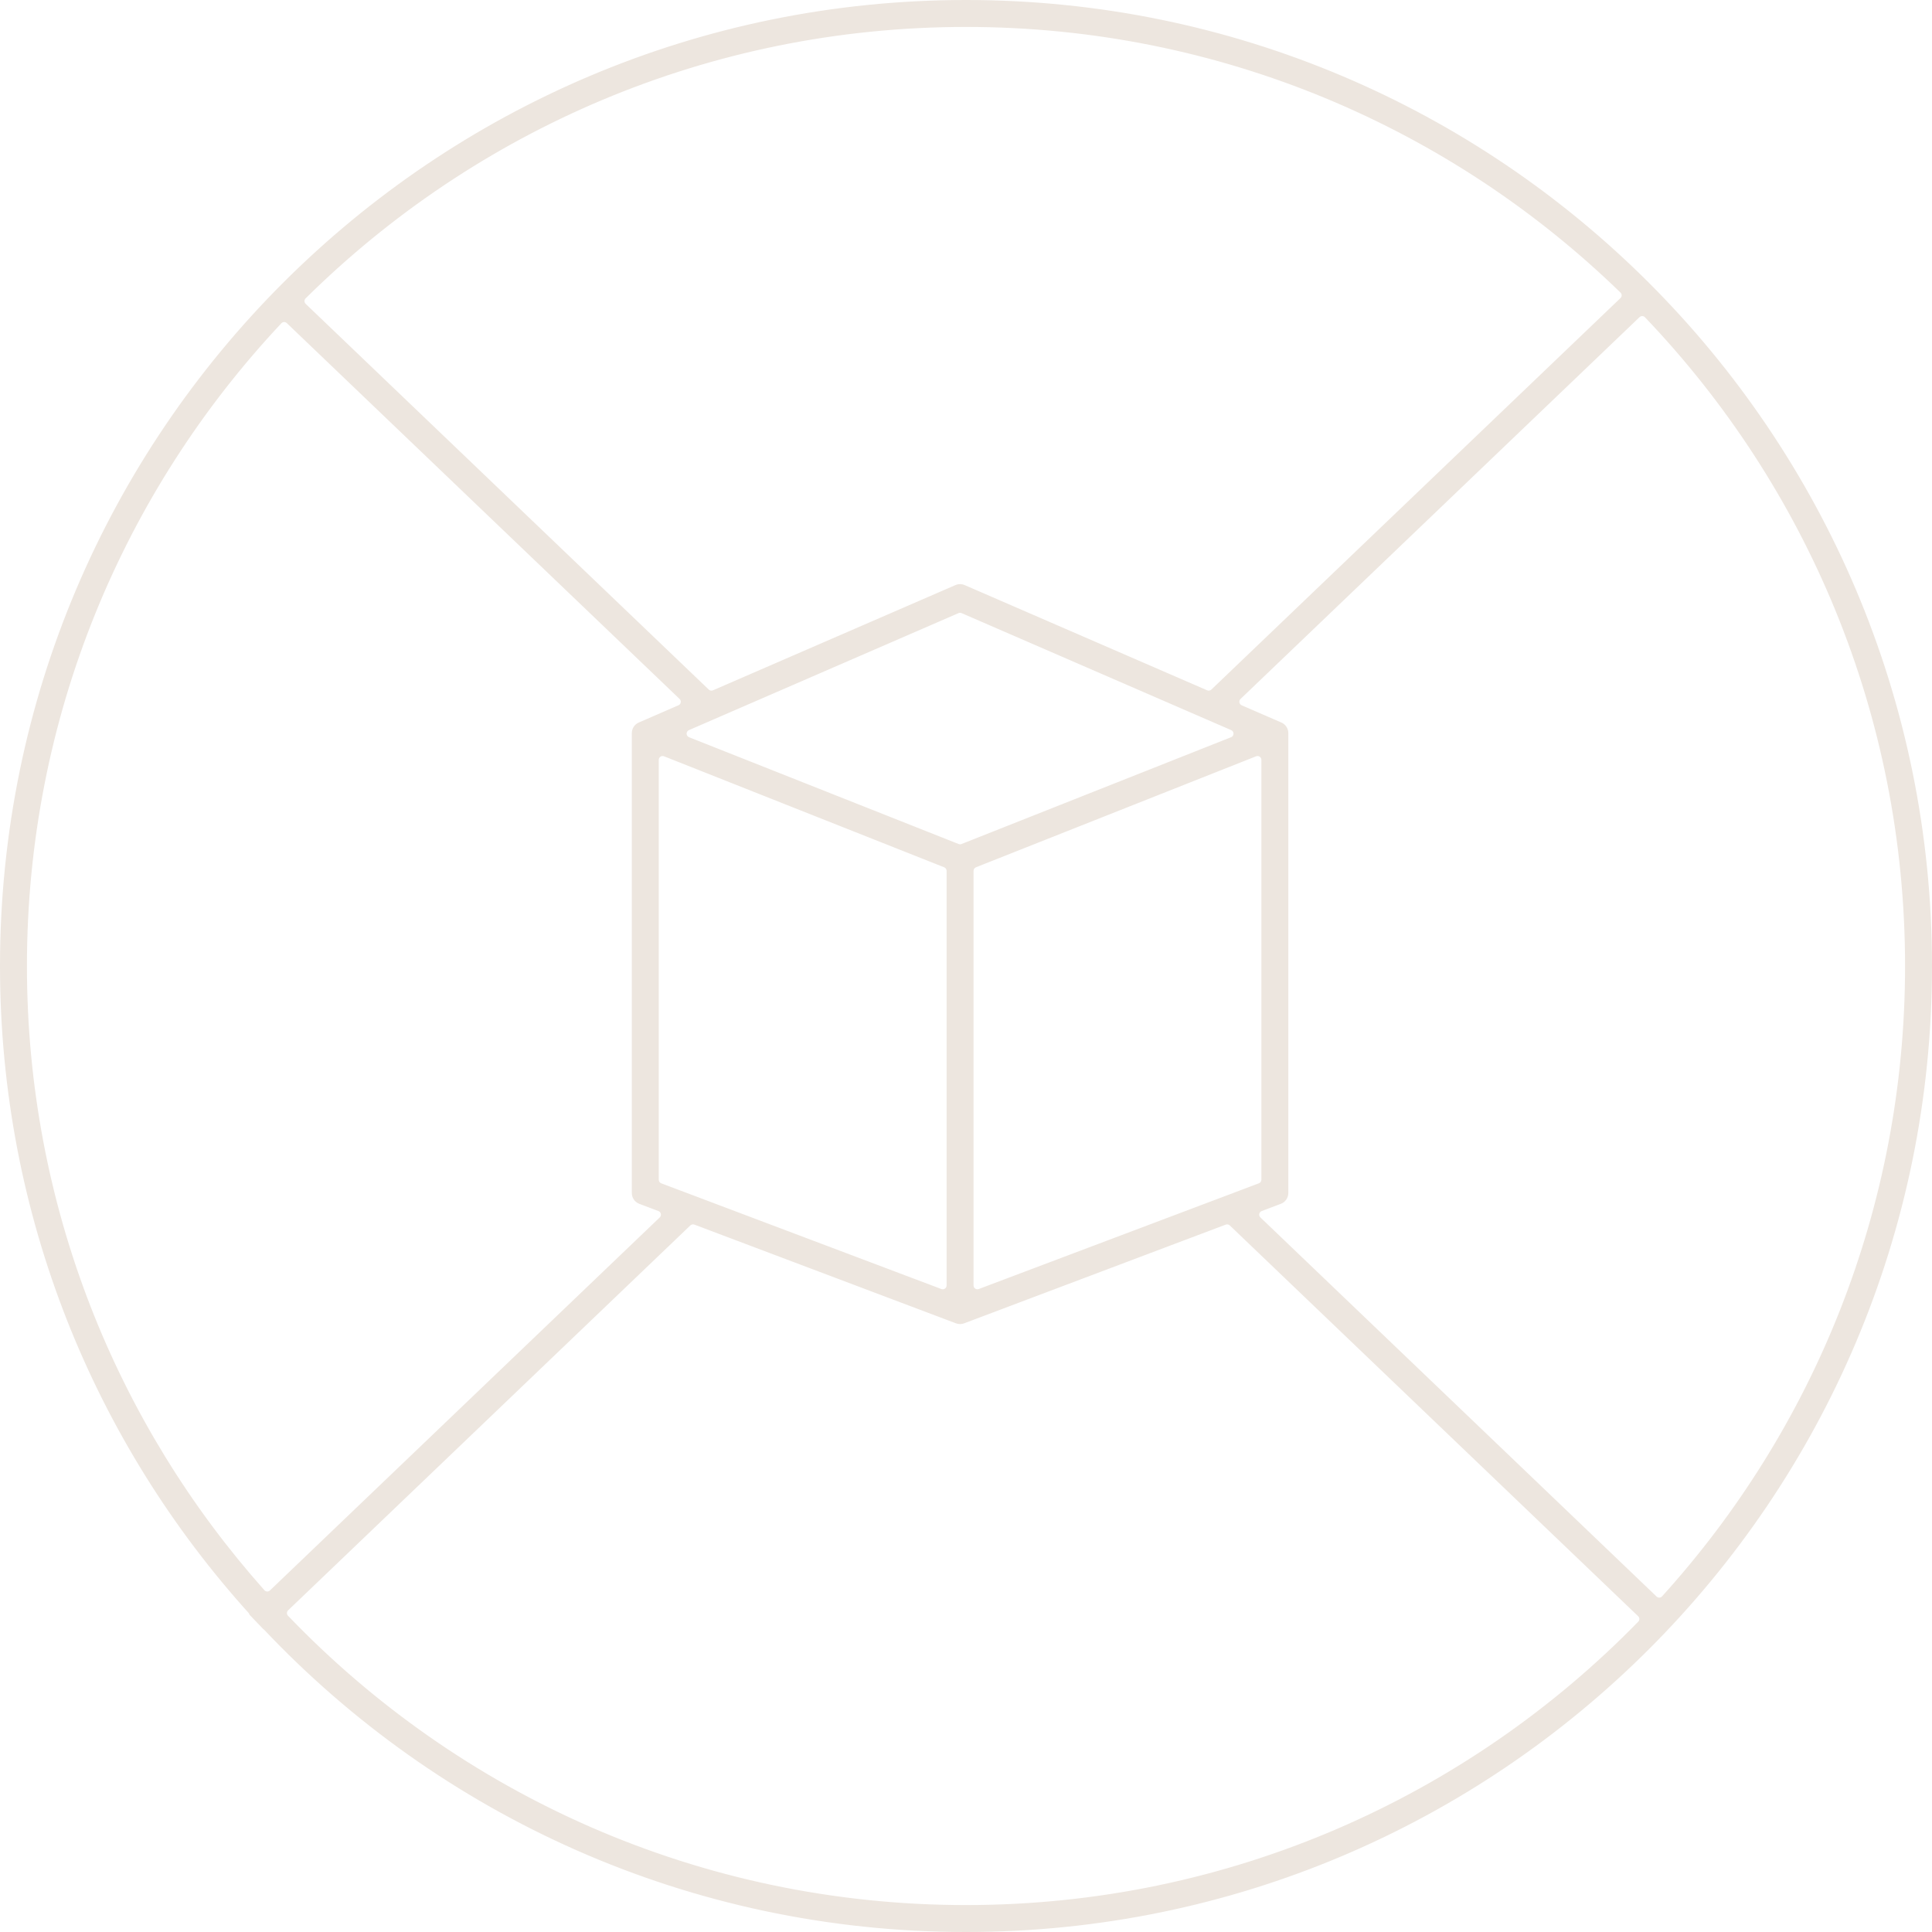 <?xml version="1.0" encoding="UTF-8"?> <svg xmlns="http://www.w3.org/2000/svg" viewBox="0 0 100.4 100.4" fill="none"> <path fill-rule="evenodd" clip-rule="evenodd" d="M85.27 83.846C85.429 83.999 85.435 84.253 85.28 84.411C76.381 93.535 63.952 99.2 50.2 99.2C36.293 99.2 23.74 93.407 14.821 84.102C14.669 83.943 14.675 83.691 14.834 83.539L35.737 63.537C35.848 63.431 36.011 63.398 36.155 63.452L49.715 68.569L49.75 68.582C49.841 68.617 49.942 68.617 50.033 68.582L50.068 68.569L63.628 63.452C63.772 63.398 63.935 63.431 64.046 63.537L85.27 83.846ZM86.519 83.094C86.369 83.259 86.111 83.267 85.949 83.113L65.36 63.411C65.147 63.207 65.22 62.851 65.496 62.747L66.426 62.396L66.491 62.372C66.647 62.313 66.75 62.164 66.75 61.998V61.929V38.163V38.097C66.75 37.938 66.655 37.794 66.509 37.731L66.449 37.704L64.445 36.835C64.183 36.721 64.121 36.377 64.328 36.179L85.064 16.336C85.223 16.184 85.475 16.189 85.627 16.348C94.035 25.145 99.2 37.069 99.2 50.2C99.2 62.86 94.399 74.398 86.519 83.094ZM84.353 15.064C84.515 15.221 84.512 15.48 84.35 15.636L63.09 35.98C62.973 36.091 62.802 36.122 62.654 36.058L50.091 30.606L50.051 30.588C49.949 30.544 49.834 30.544 49.732 30.588L49.692 30.606L37.129 36.058C36.982 36.122 36.81 36.091 36.693 35.98L15.746 15.935C15.584 15.78 15.581 15.523 15.74 15.365C24.592 6.608 36.765 1.2 50.2 1.2C63.481 1.2 75.528 6.484 84.353 15.064ZM15.043 16.646C14.883 16.493 14.629 16.499 14.478 16.66C6.244 25.426 1.2 37.224 1.2 50.2C1.2 62.705 5.884 74.116 13.594 82.773C13.743 82.942 14.003 82.951 14.165 82.795L34.423 63.411C34.636 63.207 34.563 62.851 34.288 62.747L33.357 62.396L33.292 62.372C33.137 62.313 33.033 62.164 33.033 61.998V61.929V38.163V38.097C33.033 37.938 33.128 37.794 33.274 37.731L33.334 37.704L35.338 36.835C35.6 36.721 35.662 36.377 35.455 36.179L15.043 16.646ZM13.136 83.78C13.141 83.775 13.142 83.767 13.137 83.761C5.098 74.888 0.2 63.116 0.2 50.2C0.2 22.586 22.586 0.2 50.2 0.2C77.815 0.2 100.2 22.586 100.2 50.2C100.2 77.815 77.815 100.2 50.2 100.2C35.868 100.2 22.945 94.17 13.828 84.509C13.826 84.507 13.823 84.507 13.821 84.509C13.819 84.511 13.816 84.51 13.814 84.508L13.136 83.799C13.13 83.794 13.131 83.785 13.136 83.78ZM34.033 39.488C34.033 39.205 34.318 39.012 34.581 39.116L49.139 44.884C49.291 44.945 49.391 45.092 49.391 45.256V66.8C49.391 67.079 49.112 67.273 48.85 67.174L34.292 61.68C34.137 61.622 34.033 61.473 34.033 61.306V39.488ZM50.392 66.8C50.392 67.079 50.671 67.273 50.933 67.174L65.491 61.68C65.647 61.622 65.75 61.473 65.75 61.306V39.488C65.75 39.205 65.465 39.012 65.202 39.116L50.644 44.884C50.492 44.945 50.392 45.092 50.392 45.256V66.8ZM49.744 44.048C49.839 44.086 49.944 44.086 50.039 44.048L64.049 38.497C64.38 38.366 64.388 37.9 64.061 37.758L50.051 31.679C49.949 31.634 49.834 31.634 49.732 31.679L35.722 37.758C35.395 37.9 35.403 38.366 35.734 38.497L49.744 44.048Z" fill="#EDE6DF"></path> <path d="M49.715 68.569L49.786 68.382H49.786L49.715 68.569ZM50.068 68.569L49.997 68.382H49.997L50.068 68.569ZM66.426 62.396L66.355 62.209V62.209L66.426 62.396ZM66.449 37.704L66.369 37.888L66.449 37.704ZM50.091 30.606L50.011 30.789V30.789L50.091 30.606ZM49.692 30.606L49.772 30.789V30.789L49.692 30.606ZM33.357 62.396L33.428 62.209V62.209L33.357 62.396ZM33.334 37.704L33.414 37.888H33.414L33.334 37.704ZM35.722 37.758L35.802 37.942L35.722 37.758ZM35.734 38.497L35.808 38.311L35.734 38.497ZM50.644 44.884L50.718 45.07L50.644 44.884ZM50.933 67.174L50.862 66.987L50.933 67.174ZM34.581 39.116L34.655 38.93L34.581 39.116ZM49.139 44.884L49.065 45.07L49.139 44.884ZM13.136 83.799L13.28 83.661L13.136 83.799ZM13.814 84.508L13.67 84.647L13.814 84.508ZM13.828 84.509L13.974 84.372L13.828 84.509ZM33.274 37.731L33.195 37.547L33.274 37.731ZM13.594 82.773L13.444 82.906L13.594 82.773ZM14.165 82.795L14.027 82.651L14.165 82.795ZM14.478 16.66L14.624 16.797L14.478 16.66ZM15.043 16.646L14.904 16.791L15.043 16.646ZM50.051 30.588L50.131 30.405L50.051 30.588ZM49.732 30.588L49.653 30.405L49.732 30.588ZM63.09 35.98L63.228 36.124L63.09 35.98ZM62.654 36.058L62.734 35.874L62.654 36.058ZM84.35 15.636L84.488 15.78L84.35 15.636ZM84.353 15.064L84.493 14.92L84.353 15.064ZM85.064 16.336L85.202 16.481L85.064 16.336ZM85.627 16.348L85.482 16.486L85.627 16.348ZM66.491 62.372L66.561 62.559L66.491 62.372ZM33.292 62.372L33.363 62.185L33.292 62.372ZM50.051 31.679L50.131 31.495L50.051 31.679ZM49.732 31.679L49.653 31.495L49.732 31.679ZM65.36 63.411L65.222 63.555L65.36 63.411ZM65.496 62.747L65.566 62.935L65.496 62.747ZM50.039 44.048L49.965 43.862L50.039 44.048ZM49.744 44.048L49.67 44.234L49.744 44.048ZM85.949 83.113L85.811 83.257L85.949 83.113ZM86.519 83.094L86.371 82.959L86.519 83.094ZM13.137 83.761L12.988 83.895L13.137 83.761ZM64.445 36.835L64.525 36.651L64.445 36.835ZM64.328 36.179L64.466 36.323L64.328 36.179ZM65.202 39.116L65.129 38.93L65.202 39.116ZM49.75 68.582L49.821 68.395L49.75 68.582ZM50.033 68.582L50.104 68.77L50.033 68.582ZM35.338 36.835L35.259 36.651L35.338 36.835ZM35.455 36.179L35.317 36.323L35.455 36.179ZM66.509 37.731L66.429 37.914L66.509 37.731ZM65.491 61.68L65.42 61.493L65.491 61.68ZM35.737 63.537L35.599 63.393L35.737 63.537ZM36.155 63.452L36.226 63.265L36.155 63.452ZM34.288 62.747L34.217 62.935L34.288 62.747ZM64.049 38.497L64.123 38.683L64.049 38.497ZM64.061 37.758L63.981 37.942L64.061 37.758ZM63.628 63.452L63.558 63.265L63.628 63.452ZM64.046 63.537L63.908 63.682L64.046 63.537ZM15.746 15.935L15.607 16.079L15.746 15.935ZM34.292 61.68L34.363 61.493L34.292 61.68ZM14.821 84.102L14.676 84.24L14.821 84.102ZM14.834 83.539L14.696 83.395L14.834 83.539ZM37.129 36.058L37.05 35.874L37.129 36.058ZM36.693 35.98L36.832 35.835L36.693 35.98ZM48.85 67.174L48.921 66.987L48.85 67.174ZM85.28 84.411L85.424 84.551L85.28 84.411ZM85.27 83.846L85.408 83.702L85.27 83.846ZM50.2 99.4C64.008 99.4 76.488 93.712 85.424 84.551L85.137 84.271C76.274 93.358 63.896 99 50.2 99V99.4ZM14.676 84.24C23.631 93.583 36.237 99.4 50.2 99.4V99C36.35 99 23.848 93.231 14.965 83.963L14.676 84.24ZM14.972 83.684L35.875 63.682L35.599 63.393L14.696 83.395L14.972 83.684ZM36.084 63.639L49.644 68.756L49.786 68.382L36.226 63.265L36.084 63.639ZM49.644 68.756L49.68 68.77L49.821 68.395L49.786 68.382L49.644 68.756ZM50.104 68.77L50.139 68.756L49.997 68.382L49.962 68.395L50.104 68.77ZM50.139 68.756L63.699 63.639L63.558 63.265L49.997 68.382L50.139 68.756ZM63.908 63.682L85.131 83.991L85.408 83.702L64.184 63.393L63.908 63.682ZM86.088 82.968L65.499 63.266L65.222 63.555L85.811 83.257L86.088 82.968ZM65.566 62.935L66.497 62.583L66.355 62.209L65.425 62.56L65.566 62.935ZM66.497 62.583L66.561 62.559L66.42 62.185L66.355 62.209L66.497 62.583ZM66.95 61.998V61.929H66.55V61.998H66.95ZM66.95 61.929V38.163H66.55V61.929H66.95ZM66.95 38.163V38.097H66.55V38.163H66.95ZM66.588 37.547L66.528 37.521L66.369 37.888L66.429 37.914L66.588 37.547ZM66.528 37.521L64.525 36.651L64.365 37.018L66.369 37.888L66.528 37.521ZM64.466 36.323L85.202 16.481L84.926 16.192L64.19 36.034L64.466 36.323ZM99.4 50.2C99.4 37.016 94.214 25.043 85.771 16.21L85.482 16.486C93.857 25.248 99 37.123 99 50.2H99.4ZM86.667 83.228C94.58 74.497 99.4 62.911 99.4 50.2H99C99 62.808 94.219 74.299 86.371 82.959L86.667 83.228ZM84.211 15.491L62.951 35.835L63.228 36.124L84.488 15.78L84.211 15.491ZM62.734 35.874L50.17 30.422L50.011 30.789L62.574 36.241L62.734 35.874ZM50.17 30.422L50.131 30.405L49.971 30.772L50.011 30.789L50.17 30.422ZM49.653 30.405L49.613 30.422L49.772 30.789L49.812 30.772L49.653 30.405ZM49.613 30.422L37.05 35.874L37.209 36.241L49.772 30.789L49.613 30.422ZM36.832 35.835L15.884 15.79L15.607 16.079L36.555 36.124L36.832 35.835ZM50.2 1C36.71 1 24.487 6.43 15.599 15.223L15.881 15.507C24.697 6.785 36.819 1.4 50.2 1.4V1ZM84.493 14.92C75.631 6.306 63.535 1 50.2 1V1.4C63.427 1.4 75.424 6.662 84.214 15.207L84.493 14.92ZM14.332 16.523C6.065 25.325 1 37.171 1 50.2H1.4C1.4 37.277 6.423 25.528 14.624 16.797L14.332 16.523ZM1 50.2C1 62.756 5.704 74.213 13.444 82.906L13.743 82.641C6.065 74.018 1.4 62.654 1.4 50.2H1ZM34.285 63.266L14.027 82.651L14.304 82.939L34.561 63.555L34.285 63.266ZM33.286 62.583L34.217 62.935L34.358 62.56L33.428 62.209L33.286 62.583ZM33.222 62.559L33.286 62.583L33.428 62.209L33.363 62.185L33.222 62.559ZM32.834 61.929V61.998H33.234V61.929H32.834ZM32.834 38.163V61.929H33.234V38.163H32.834ZM32.834 38.097V38.163H33.234V38.097H32.834ZM33.255 37.521L33.195 37.547L33.354 37.914L33.414 37.888L33.255 37.521ZM35.259 36.651L33.255 37.521L33.414 37.888L35.418 37.019L35.259 36.651ZM14.904 16.791L35.317 36.323L35.594 36.034L15.181 16.502L14.904 16.791ZM0 50.2C0 63.168 4.917 74.987 12.988 83.895L13.285 83.627C5.278 74.79 0.4 63.065 0.4 50.2H0ZM50.2 0C22.476 0 0 22.476 0 50.2H0.4C0.4 22.696 22.696 0.4 50.2 0.4V0ZM100.4 50.2C100.4 22.476 77.925 0 50.2 0V0.4C77.704 0.4 100 22.696 100 50.2H100.4ZM50.2 100.4C77.925 100.4 100.4 77.925 100.4 50.2H100C100 77.704 77.704 100 50.2 100V100.4ZM13.683 84.646C22.835 94.346 35.811 100.4 50.2 100.4V100C35.926 100 23.054 93.994 13.974 84.372L13.683 84.646ZM12.991 83.938L13.67 84.647L13.959 84.37L13.28 83.661L12.991 83.938ZM49.213 44.698L34.655 38.93L34.507 39.302L49.065 45.07L49.213 44.698ZM49.592 66.8V45.256H49.192V66.8H49.592ZM34.222 61.868L48.78 67.361L48.921 66.987L34.363 61.493L34.222 61.868ZM33.833 39.488V61.306H34.234V39.488H33.833ZM65.42 61.493L50.862 66.987L51.003 67.361L65.561 61.868L65.42 61.493ZM65.55 39.488V61.306H65.95V39.488H65.55ZM50.718 45.07L65.276 39.302L65.129 38.93L50.571 44.698L50.718 45.07ZM50.592 66.8V45.256H50.191V66.8H50.592ZM63.976 38.311L49.965 43.862L50.113 44.234L64.123 38.683L63.976 38.311ZM49.971 31.862L63.981 37.942L64.141 37.575L50.131 31.495L49.971 31.862ZM35.802 37.942L49.812 31.862L49.653 31.495L35.643 37.575L35.802 37.942ZM49.818 43.862L35.808 38.311L35.66 38.683L49.67 44.234L49.818 43.862ZM35.643 37.575C35.153 37.788 35.164 38.486 35.66 38.683L35.808 38.311C35.642 38.246 35.638 38.013 35.802 37.942L35.643 37.575ZM50.571 44.698C50.342 44.789 50.191 45.01 50.191 45.256H50.592C50.592 45.174 50.642 45.1 50.718 45.07L50.571 44.698ZM50.862 66.987C50.731 67.036 50.592 66.94 50.592 66.8H50.191C50.191 67.219 50.611 67.509 51.003 67.361L50.862 66.987ZM34.655 38.93C34.261 38.774 33.833 39.064 33.833 39.488H34.234C34.234 39.346 34.376 39.25 34.507 39.302L34.655 38.93ZM49.065 45.07C49.141 45.1 49.192 45.174 49.192 45.256H49.592C49.592 45.01 49.441 44.789 49.213 44.698L49.065 45.07ZM13.28 83.661C13.351 83.735 13.349 83.854 13.274 83.925L12.998 83.636C12.912 83.717 12.909 83.853 12.991 83.938L13.28 83.661ZM13.683 84.364C13.761 84.29 13.884 84.292 13.959 84.37L13.67 84.647C13.748 84.728 13.878 84.731 13.959 84.653L13.683 84.364ZM13.974 84.372C13.896 84.289 13.765 84.286 13.683 84.364L13.959 84.653C13.881 84.728 13.757 84.725 13.683 84.646L13.974 84.372ZM33.234 38.097C33.234 38.018 33.281 37.946 33.354 37.914L33.195 37.547C32.976 37.642 32.834 37.858 32.834 38.097H33.234ZM13.444 82.906C13.67 83.16 14.06 83.173 14.304 82.939L14.027 82.651C13.945 82.729 13.817 82.723 13.743 82.641L13.444 82.906ZM14.624 16.797C14.698 16.718 14.824 16.714 14.904 16.791L15.181 16.502C14.942 16.273 14.56 16.28 14.332 16.523L14.624 16.797ZM50.131 30.405C49.978 30.339 49.805 30.339 49.653 30.405L49.812 30.772C49.863 30.75 49.92 30.75 49.971 30.772L50.131 30.405ZM62.951 35.835C62.893 35.891 62.807 35.906 62.734 35.874L62.574 36.241C62.796 36.337 63.053 36.291 63.228 36.124L62.951 35.835ZM84.488 15.78C84.732 15.547 84.736 15.157 84.493 14.92L84.214 15.207C84.293 15.284 84.293 15.413 84.211 15.491L84.488 15.78ZM85.202 16.481C85.282 16.405 85.407 16.408 85.482 16.486L85.771 16.21C85.542 15.97 85.164 15.964 84.926 16.192L85.202 16.481ZM66.561 62.559C66.795 62.471 66.95 62.247 66.95 61.998H66.55C66.55 62.081 66.498 62.155 66.42 62.185L66.561 62.559ZM33.363 62.185C33.285 62.155 33.234 62.081 33.234 61.998H32.834C32.834 62.247 32.988 62.471 33.222 62.559L33.363 62.185ZM50.131 31.495C49.978 31.429 49.805 31.429 49.653 31.495L49.812 31.862C49.863 31.84 49.92 31.84 49.971 31.862L50.131 31.495ZM65.499 63.266C65.392 63.165 65.428 62.987 65.566 62.935L65.425 62.56C65.012 62.716 64.903 63.25 65.222 63.555L65.499 63.266ZM49.965 43.862C49.918 43.881 49.865 43.881 49.818 43.862L49.67 44.234C49.813 44.291 49.971 44.291 50.113 44.234L49.965 43.862ZM85.811 83.257C86.054 83.489 86.44 83.478 86.667 83.228L86.371 82.959C86.297 83.041 86.169 83.046 86.088 82.968L85.811 83.257ZM12.988 83.895C12.921 83.821 12.925 83.705 12.998 83.636L13.274 83.925C13.358 83.845 13.363 83.712 13.285 83.627L12.988 83.895ZM64.525 36.651C64.394 36.594 64.363 36.422 64.466 36.323L64.19 36.034C63.88 36.331 63.972 36.848 64.365 37.018L64.525 36.651ZM65.95 39.488C65.95 39.064 65.522 38.774 65.129 38.93L65.276 39.302C65.407 39.25 65.55 39.346 65.55 39.488H65.95ZM49.68 68.77C49.816 68.821 49.967 68.821 50.104 68.77L49.962 68.395C49.917 68.413 49.867 68.413 49.821 68.395L49.68 68.77ZM35.418 37.019C35.811 36.848 35.904 36.331 35.594 36.034L35.317 36.323C35.42 36.422 35.39 36.594 35.259 36.651L35.418 37.019ZM66.95 38.097C66.95 37.858 66.808 37.642 66.588 37.547L66.429 37.914C66.502 37.946 66.55 38.018 66.55 38.097H66.95ZM65.561 61.868C65.795 61.779 65.95 61.556 65.95 61.306H65.55C65.55 61.389 65.498 61.464 65.42 61.493L65.561 61.868ZM35.875 63.682C35.931 63.629 36.012 63.612 36.084 63.639L36.226 63.265C36.009 63.183 35.766 63.233 35.599 63.393L35.875 63.682ZM34.561 63.555C34.88 63.25 34.772 62.716 34.358 62.56L34.217 62.935C34.355 62.987 34.391 63.165 34.285 63.266L34.561 63.555ZM64.123 38.683C64.619 38.486 64.631 37.788 64.141 37.575L63.981 37.942C64.145 38.013 64.141 38.246 63.976 38.311L64.123 38.683ZM63.699 63.639C63.771 63.612 63.852 63.629 63.908 63.682L64.184 63.393C64.017 63.233 63.774 63.184 63.558 63.265L63.699 63.639ZM15.884 15.79C15.803 15.713 15.802 15.585 15.881 15.507L15.599 15.223C15.359 15.46 15.365 15.848 15.607 16.079L15.884 15.79ZM34.363 61.493C34.285 61.464 34.234 61.389 34.234 61.306H33.833C33.833 61.556 33.988 61.779 34.222 61.868L34.363 61.493ZM14.965 83.963C14.89 83.885 14.893 83.76 14.972 83.684L14.696 83.395C14.458 83.623 14.447 84.001 14.676 84.24L14.965 83.963ZM37.05 35.874C36.976 35.906 36.89 35.891 36.832 35.835L36.555 36.124C36.73 36.291 36.987 36.337 37.209 36.241L37.05 35.874ZM49.192 66.8C49.192 66.94 49.052 67.036 48.921 66.987L48.78 67.361C49.172 67.509 49.592 67.219 49.592 66.8H49.192ZM85.424 84.551C85.657 84.312 85.647 83.931 85.408 83.702L85.131 83.991C85.211 84.067 85.213 84.193 85.137 84.271L85.424 84.551Z" fill="#EDE6DF"></path> </svg> 